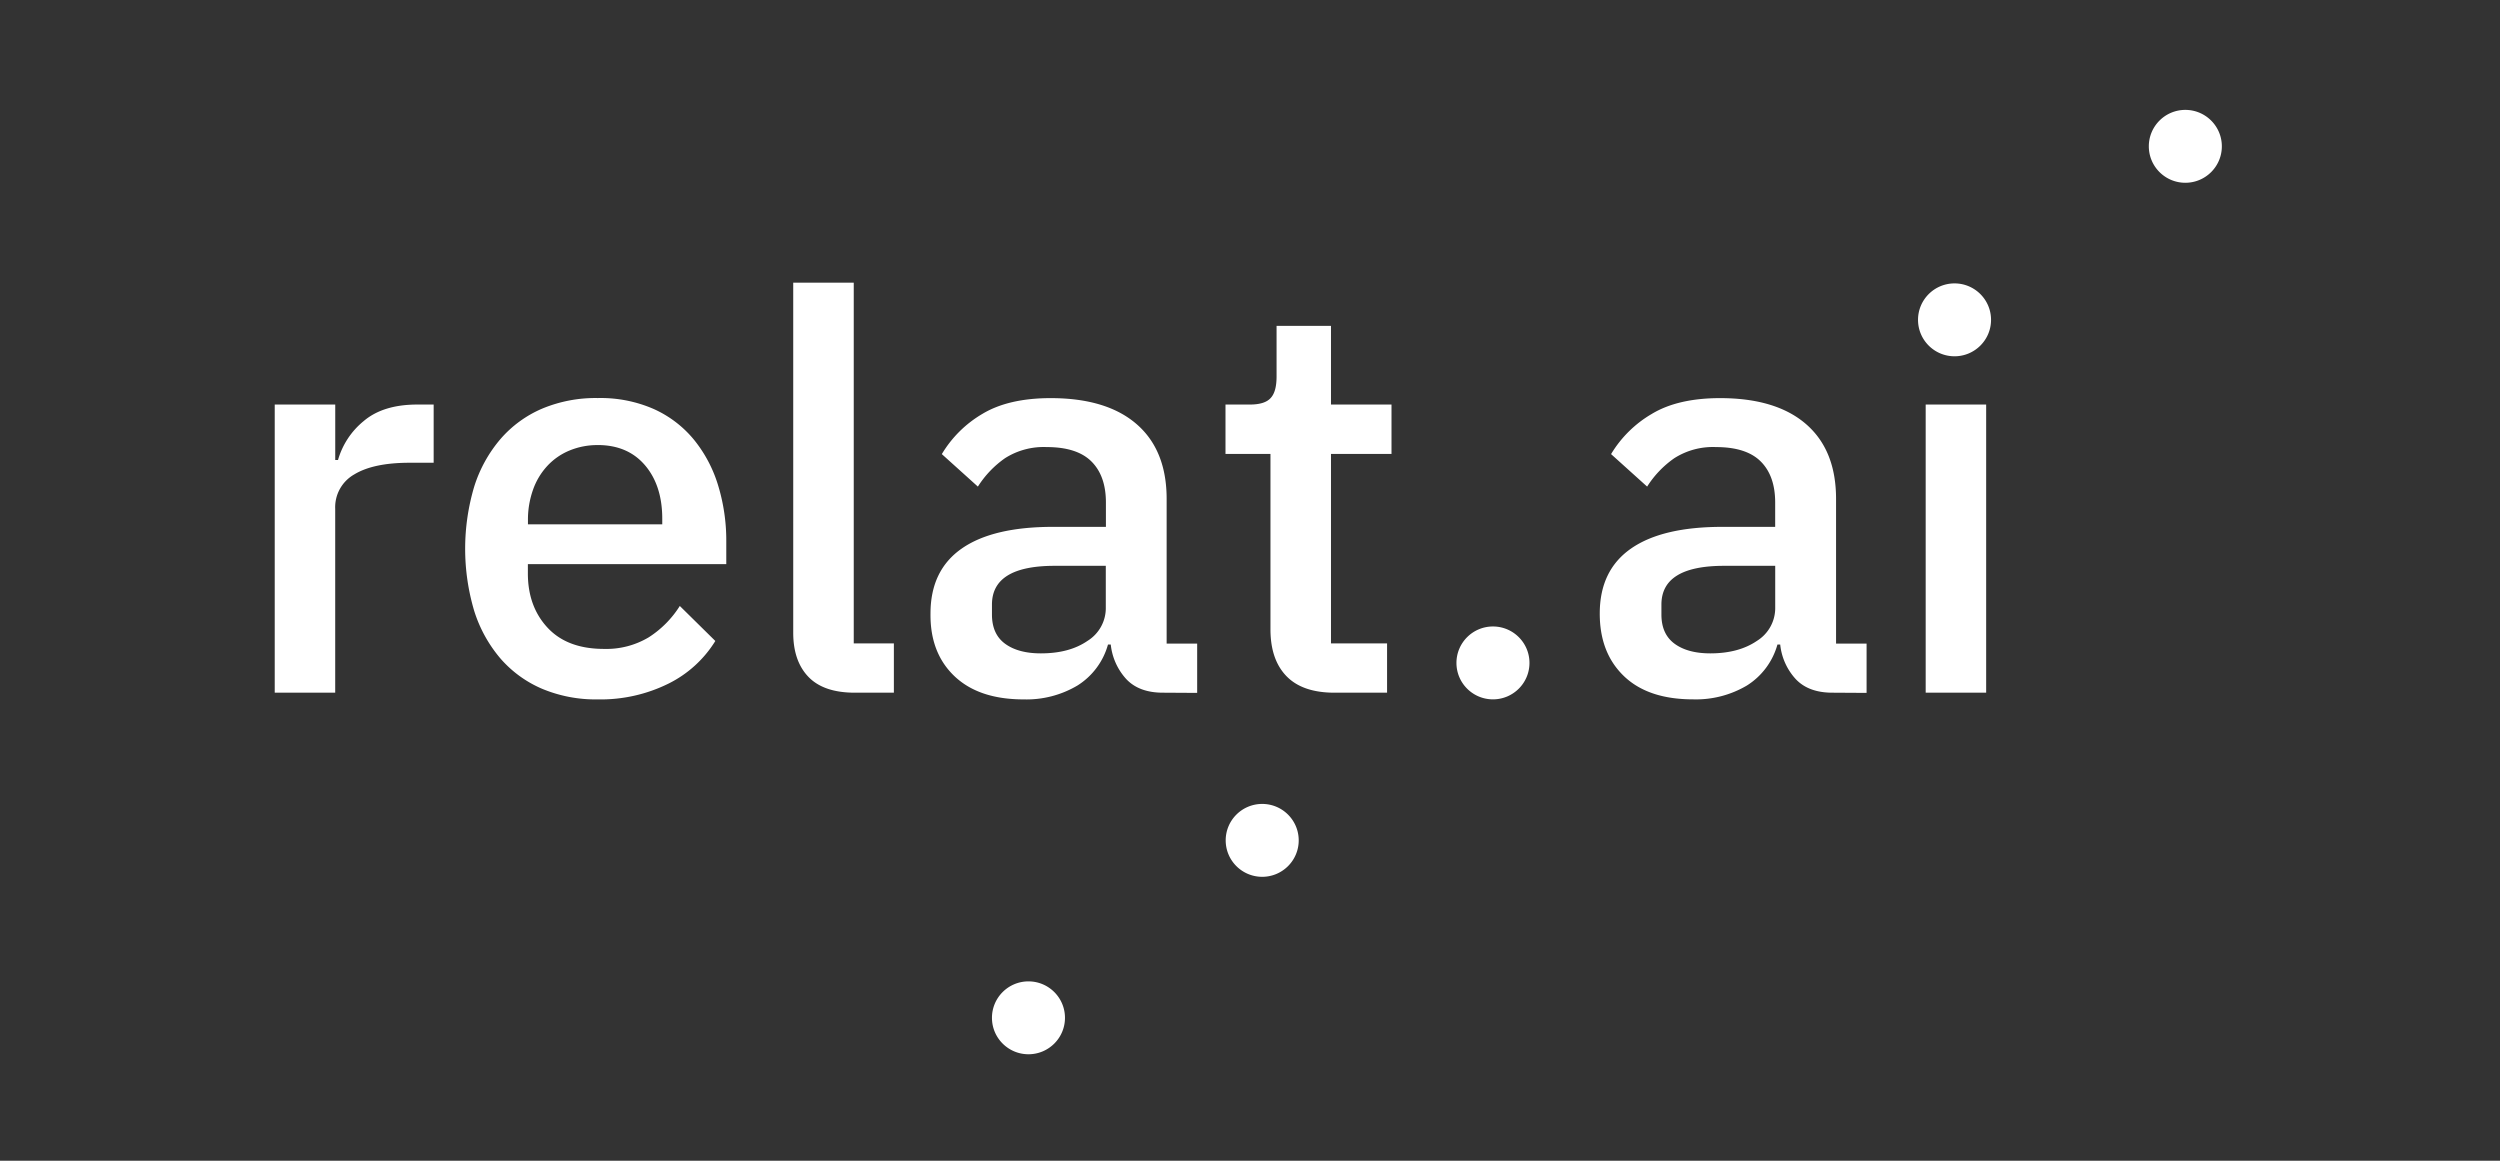 <svg xmlns="http://www.w3.org/2000/svg" width="728" height="338" fill="none"><rect width="100%" height="100%" fill="#333333" stroke="none"/><g fill="#fff" clip-path="url(#a)"><path d="M80 201.713v-83.91h17.623v16.148h.806a22.664 22.664 0 0 1 7.431-11.298c3.769-3.233 8.995-4.85 15.68-4.85h4.74v16.952h-7.016c-7.008 0-12.369 1.128-16.082 3.384a10.987 10.987 0 0 0-4.196 4.222 10.96 10.96 0 0 0-1.375 5.786v53.566H80zm94.077 1.952a40.348 40.348 0 0 1-16.153-3.064 33.466 33.466 0 0 1-12.124-8.766 39.602 39.602 0 0 1-7.692-13.876 63.43 63.43 0 0 1 0-36.319 39.533 39.533 0 0 1 7.692-13.864 33.361 33.361 0 0 1 12.124-8.802 40.348 40.348 0 0 1 16.153-3.064 38.54 38.54 0 0 1 16.296 3.194 32.207 32.207 0 0 1 11.721 8.956 38.92 38.92 0 0 1 7.028 13.308 54.966 54.966 0 0 1 2.371 16.302v6.613h-57.777v2.709c0 6.412 1.912 11.676 5.736 15.793 3.825 4.117 9.296 6.175 16.415 6.175a24.007 24.007 0 0 0 13.037-3.371 29.382 29.382 0 0 0 9.054-9.133l10.346 10.198a33.524 33.524 0 0 1-13.581 12.386 44.462 44.462 0 0 1-20.646 4.625zm0-74.056a21.076 21.076 0 0 0-8.296 1.609 18.25 18.25 0 0 0-6.459 4.519 19.904 19.904 0 0 0-4.124 6.933 25.983 25.983 0 0 0-1.458 8.884v1.124h39.11v-1.621c0-6.443-1.671-11.629-5.013-15.556-3.342-3.928-7.929-5.896-13.76-5.903v.011zm74.854 72.104c-6.044 0-10.543-1.53-13.498-4.59-2.955-3.06-4.437-7.338-4.445-12.835V82.313h17.623v105.05h11.686v14.35h-11.366zm89.716 0c-4.63 0-8.185-1.317-10.666-3.951a17.635 17.635 0 0 1-4.527-10.079h-.806a20.566 20.566 0 0 1-8.889 11.936 29.058 29.058 0 0 1-15.691 4.046c-8.691 0-15.407-2.259-20.148-6.779-4.74-4.519-7.059-10.599-6.957-18.241 0-8.392 3.042-14.701 9.126-18.928 6.084-4.228 15.004-6.325 26.761-6.294h15.193v-7.098c0-5.158-1.402-9.137-4.207-11.936-2.805-2.8-7.15-4.2-13.037-4.2a20.947 20.947 0 0 0-12.124 3.23 29.025 29.025 0 0 0-7.916 8.281l-10.501-9.464a33.513 33.513 0 0 1 11.792-11.7c5.073-3.06 11.702-4.594 19.887-4.602 10.88 0 19.231 2.527 25.054 7.583 5.823 5.055 8.735 12.315 8.735 21.779v42.126h8.888v14.35l-9.967-.059zm-35.554-11.451c5.499 0 10.014-1.183 13.582-3.632a11.256 11.256 0 0 0 3.96-4.176 11.223 11.223 0 0 0 1.373-5.584v-12.102h-14.886c-12.183 0-18.271 3.766-18.263 11.298v2.898c0 3.762 1.256 6.601 3.793 8.47 2.536 1.869 6.008 2.828 10.429 2.828h.012zm85.509 11.451c-6.155 0-10.789-1.577-13.902-4.732-3.113-3.155-4.693-7.646-4.741-13.474v-51.331h-13.096v-14.373h7.111c2.916 0 4.938-.643 6.068-1.928 1.185-1.29 1.695-3.396 1.695-6.294v-14.68h15.845v22.902h17.624v14.373h-17.624v55.187h16.332v14.35h-15.312zm144.991 0c-4.63 0-8.186-1.317-10.667-3.951a17.494 17.494 0 0 1-4.527-10.079h-.806a20.609 20.609 0 0 1-8.888 11.936 29.099 29.099 0 0 1-15.68 4.034c-8.73 0-15.446-2.259-20.147-6.778-4.702-4.519-7.044-10.596-7.028-18.23 0-8.392 3.046-14.701 9.137-18.928 6.092-4.228 15.008-6.325 26.749-6.294h15.194v-7.098c0-5.158-1.399-9.137-4.196-11.936-2.797-2.8-7.142-4.2-13.036-4.2a20.918 20.918 0 0 0-12.125 3.23 28.923 28.923 0 0 0-7.928 8.281l-10.501-9.464a33.55 33.55 0 0 1 11.852-11.7c5.056-3.06 11.681-4.594 19.875-4.602 10.887 0 19.243 2.527 25.066 7.583 5.823 5.055 8.73 12.315 8.722 21.779v42.126h8.889v14.35l-9.955-.059zm-35.555-11.451c5.492 0 10.015-1.211 13.57-3.632a11.25 11.25 0 0 0 3.961-4.176 11.223 11.223 0 0 0 1.373-5.584v-12.102h-14.874c-12.184 0-18.271 3.766-18.263 11.298v2.898c0 3.762 1.268 6.601 3.804 8.47 2.536 1.869 6.009 2.828 10.429 2.828zm62.719-72.459h17.611v83.91h-17.611v-83.91zm8.402-14.054c5.871 0 10.631-4.751 10.631-10.612 0-5.86-4.76-10.611-10.631-10.611s-10.631 4.75-10.631 10.611c0 5.861 4.76 10.612 10.631 10.612zM367.553 255.327c5.871 0 10.631-4.751 10.631-10.612s-4.76-10.611-10.631-10.611-10.631 4.75-10.631 10.611c0 5.861 4.76 10.612 10.631 10.612zM636.369 53.223c5.871 0 10.631-4.75 10.631-10.611C647 36.75 642.24 32 636.369 32s-10.631 4.75-10.631 10.611c0 5.861 4.76 10.612 10.631 10.612zm-201.618 150.43c5.872 0 10.631-4.751 10.631-10.611 0-5.861-4.759-10.612-10.631-10.612-5.871 0-10.631 4.751-10.631 10.612 0 5.86 4.76 10.611 10.631 10.611zM299.49 307c5.871 0 10.631-4.751 10.631-10.612 0-5.86-4.76-10.611-10.631-10.611s-10.631 4.751-10.631 10.611c0 5.861 4.76 10.612 10.631 10.612z"/></g><defs><clipPath id="a"><path fill="#fff" d="M80 32h567v275H80z"/></clipPath></defs></svg>